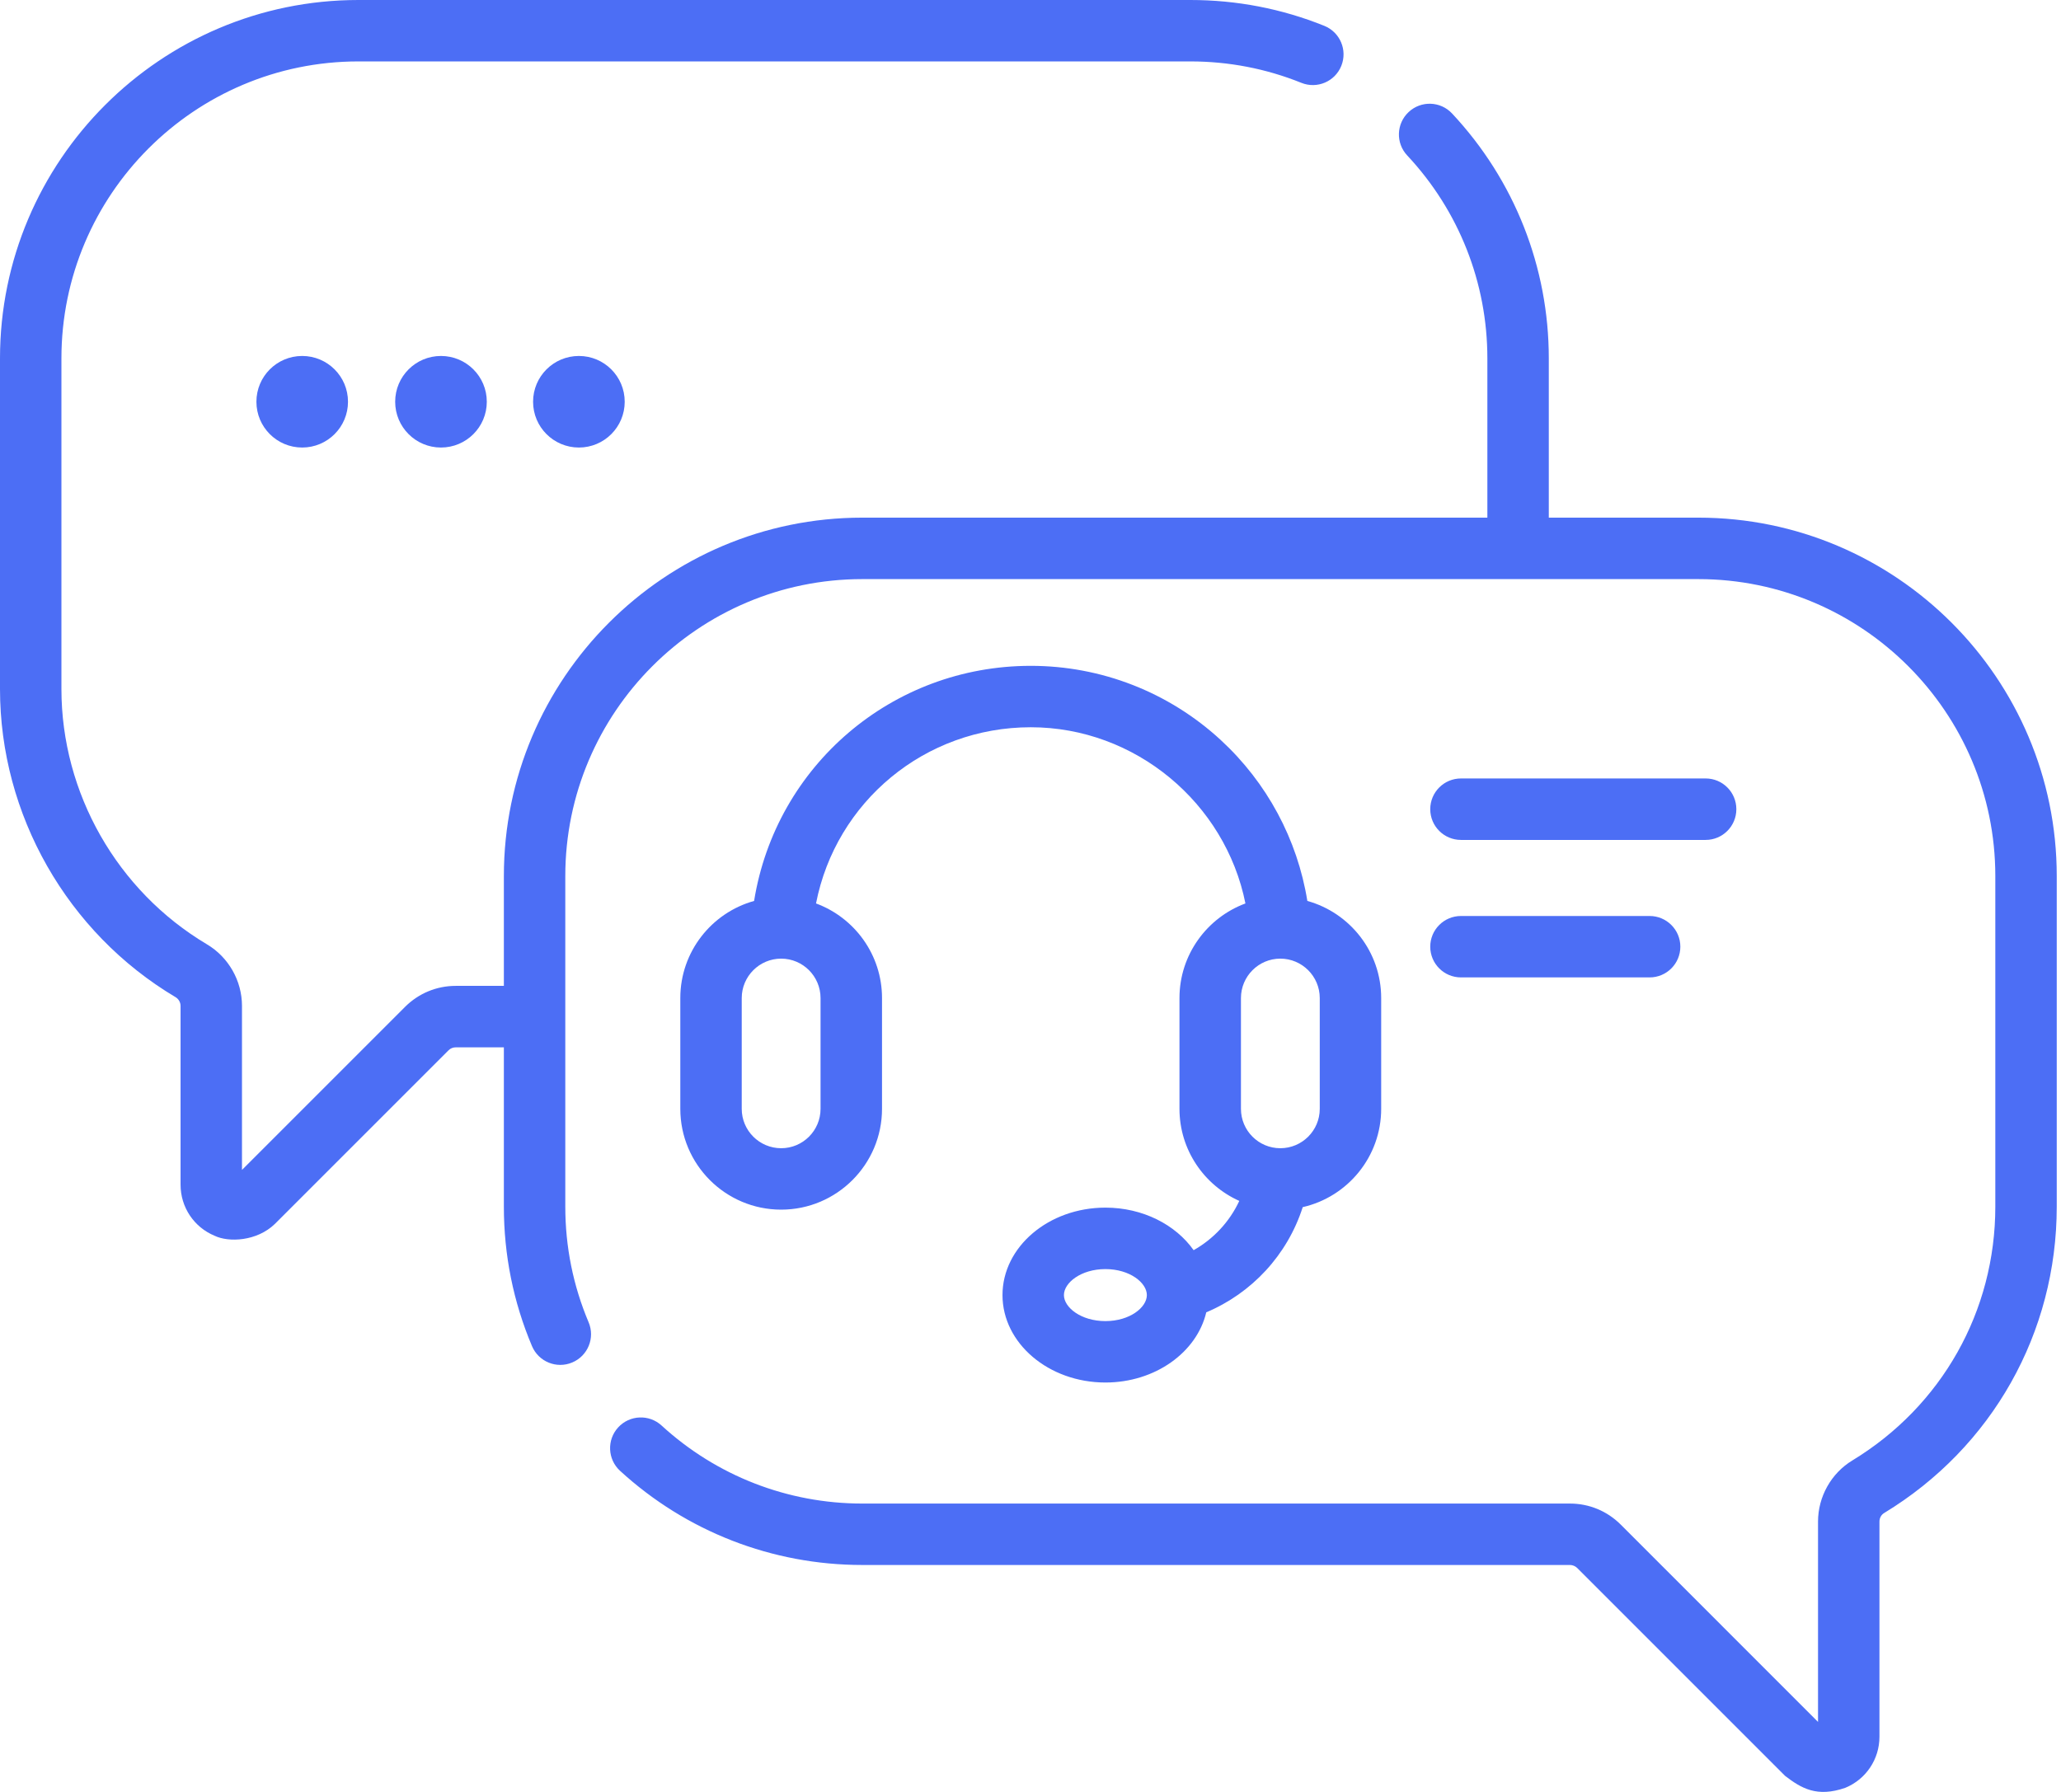 <svg width="46" height="40" viewBox="0 0 46 40" fill="none" xmlns="http://www.w3.org/2000/svg">
<path d="M37.906 11.555H34.568V7.999C34.568 5.961 33.801 4.02 32.409 2.533C32.15 2.256 31.716 2.242 31.44 2.501C31.163 2.76 31.149 3.194 31.408 3.47C32.561 4.702 33.197 6.31 33.197 7.999V11.555H19.245C14.834 11.555 11.246 15.144 11.246 19.555V22.007H10.172C9.744 22.007 9.343 22.174 9.04 22.476L5.401 26.115V22.454C5.401 21.893 5.101 21.366 4.618 21.079C2.615 19.888 1.371 17.704 1.371 15.38V7.999C1.371 4.344 4.344 1.371 7.999 1.371H26.569C27.425 1.371 28.258 1.532 29.045 1.849C29.396 1.991 29.796 1.821 29.937 1.47C30.079 1.118 29.909 0.719 29.558 0.577C28.608 0.194 27.602 0 26.569 0H7.999C3.588 0 0 3.588 0 7.999V15.38C0 18.186 1.501 20.821 3.917 22.258C3.987 22.299 4.03 22.375 4.03 22.454V26.446C4.03 26.947 4.329 27.395 4.792 27.586C5.101 27.735 5.732 27.713 6.137 27.319L10.01 23.446C10.053 23.402 10.111 23.379 10.172 23.379H11.246V26.935C11.246 28.015 11.457 29.062 11.874 30.049C12.022 30.398 12.424 30.561 12.773 30.413C13.122 30.266 13.285 29.863 13.137 29.515C12.792 28.698 12.617 27.83 12.617 26.935V19.555C12.617 15.9 15.59 12.927 19.245 12.927H37.906C41.56 12.927 44.534 15.9 44.534 19.555V26.935C44.534 29.269 43.34 31.387 41.341 32.602C40.87 32.888 40.577 33.411 40.577 33.965V38.437L36.172 34.031C35.869 33.729 35.468 33.563 35.04 33.563H19.245C17.581 33.563 15.991 32.944 14.766 31.821C14.487 31.565 14.053 31.584 13.797 31.863C13.541 32.142 13.56 32.576 13.839 32.832C15.318 34.188 17.237 34.934 19.245 34.934H35.04C35.1 34.934 35.159 34.959 35.202 35.001L39.841 39.641C40.2 39.916 40.55 40.129 41.186 39.908C41.649 39.717 41.948 39.269 41.948 38.768V33.965C41.948 33.886 41.988 33.813 42.053 33.774C44.465 32.309 45.905 29.752 45.905 26.935V19.555C45.905 15.144 42.316 11.555 37.906 11.555Z" fill="#4C6EF5"/>
<path d="M26.641 27.907C26.239 27.338 25.507 26.957 24.672 26.957C23.405 26.957 22.375 27.833 22.375 28.909C22.375 29.985 23.405 30.861 24.672 30.861C25.783 30.861 26.712 30.187 26.923 29.294C27.935 28.868 28.731 28.02 29.076 26.946C30.078 26.718 30.827 25.821 30.827 24.751V22.279C30.827 21.247 30.129 20.375 29.179 20.111C28.956 18.734 28.279 17.47 27.242 16.515C26.084 15.45 24.58 14.863 23.006 14.863C19.908 14.863 17.317 17.094 16.831 20.111C15.882 20.375 15.184 21.247 15.184 22.279V24.751C15.184 25.993 16.193 27.002 17.435 27.002C18.676 27.002 19.686 25.993 19.686 24.751V22.279C19.686 21.311 19.072 20.484 18.213 20.167C18.657 17.895 20.643 16.234 23.006 16.234C25.338 16.234 27.349 17.924 27.797 20.167C26.939 20.485 26.325 21.312 26.325 22.279V24.751C26.325 25.666 26.874 26.455 27.66 26.807C27.442 27.275 27.083 27.657 26.641 27.907ZM24.672 29.49C24.126 29.49 23.746 29.184 23.746 28.909C23.746 28.635 24.126 28.329 24.672 28.329C25.217 28.329 25.597 28.635 25.597 28.909C25.597 29.184 25.217 29.49 24.672 29.49ZM18.314 24.752C18.314 25.237 17.92 25.631 17.435 25.631C16.95 25.631 16.555 25.237 16.555 24.752V22.279C16.555 21.794 16.95 21.399 17.435 21.399C17.92 21.399 18.314 21.794 18.314 22.279V24.752ZM27.697 22.279C27.697 21.794 28.091 21.399 28.576 21.399C29.061 21.399 29.456 21.794 29.456 22.279V24.752C29.456 25.237 29.061 25.631 28.576 25.631C28.091 25.631 27.697 25.237 27.697 24.752V22.279Z" fill="#4C6EF5"/>
<path d="M32.608 18.749H38.069C38.447 18.749 38.754 18.442 38.754 18.063C38.754 17.684 38.447 17.377 38.069 17.377H32.608C32.229 17.377 31.922 17.684 31.922 18.063C31.922 18.442 32.229 18.749 32.608 18.749Z" fill="#4C6EF5"/>
<path d="M32.608 21.818H36.818C37.197 21.818 37.504 21.511 37.504 21.132C37.504 20.754 37.197 20.447 36.818 20.447H32.608C32.229 20.447 31.922 20.754 31.922 21.132C31.922 21.511 32.229 21.818 32.608 21.818Z" fill="#4C6EF5"/>
<path d="M6.745 9.99C7.309 9.99 7.767 9.533 7.767 8.968C7.767 8.403 7.309 7.946 6.745 7.946C6.18 7.946 5.723 8.403 5.723 8.968C5.723 9.533 6.18 9.99 6.745 9.99Z" fill="#4C6EF5"/>
<path d="M9.842 9.99C10.407 9.99 10.865 9.533 10.865 8.968C10.865 8.403 10.407 7.946 9.842 7.946C9.278 7.946 8.82 8.403 8.82 8.968C8.82 9.533 9.278 9.99 9.842 9.99Z" fill="#4C6EF5"/>
<path d="M12.921 9.99C13.485 9.99 13.943 9.533 13.943 8.968C13.943 8.403 13.485 7.946 12.921 7.946C12.356 7.946 11.898 8.403 11.898 8.968C11.898 9.533 12.356 9.99 12.921 9.99Z" fill="#4C6EF5"/>
</svg>
